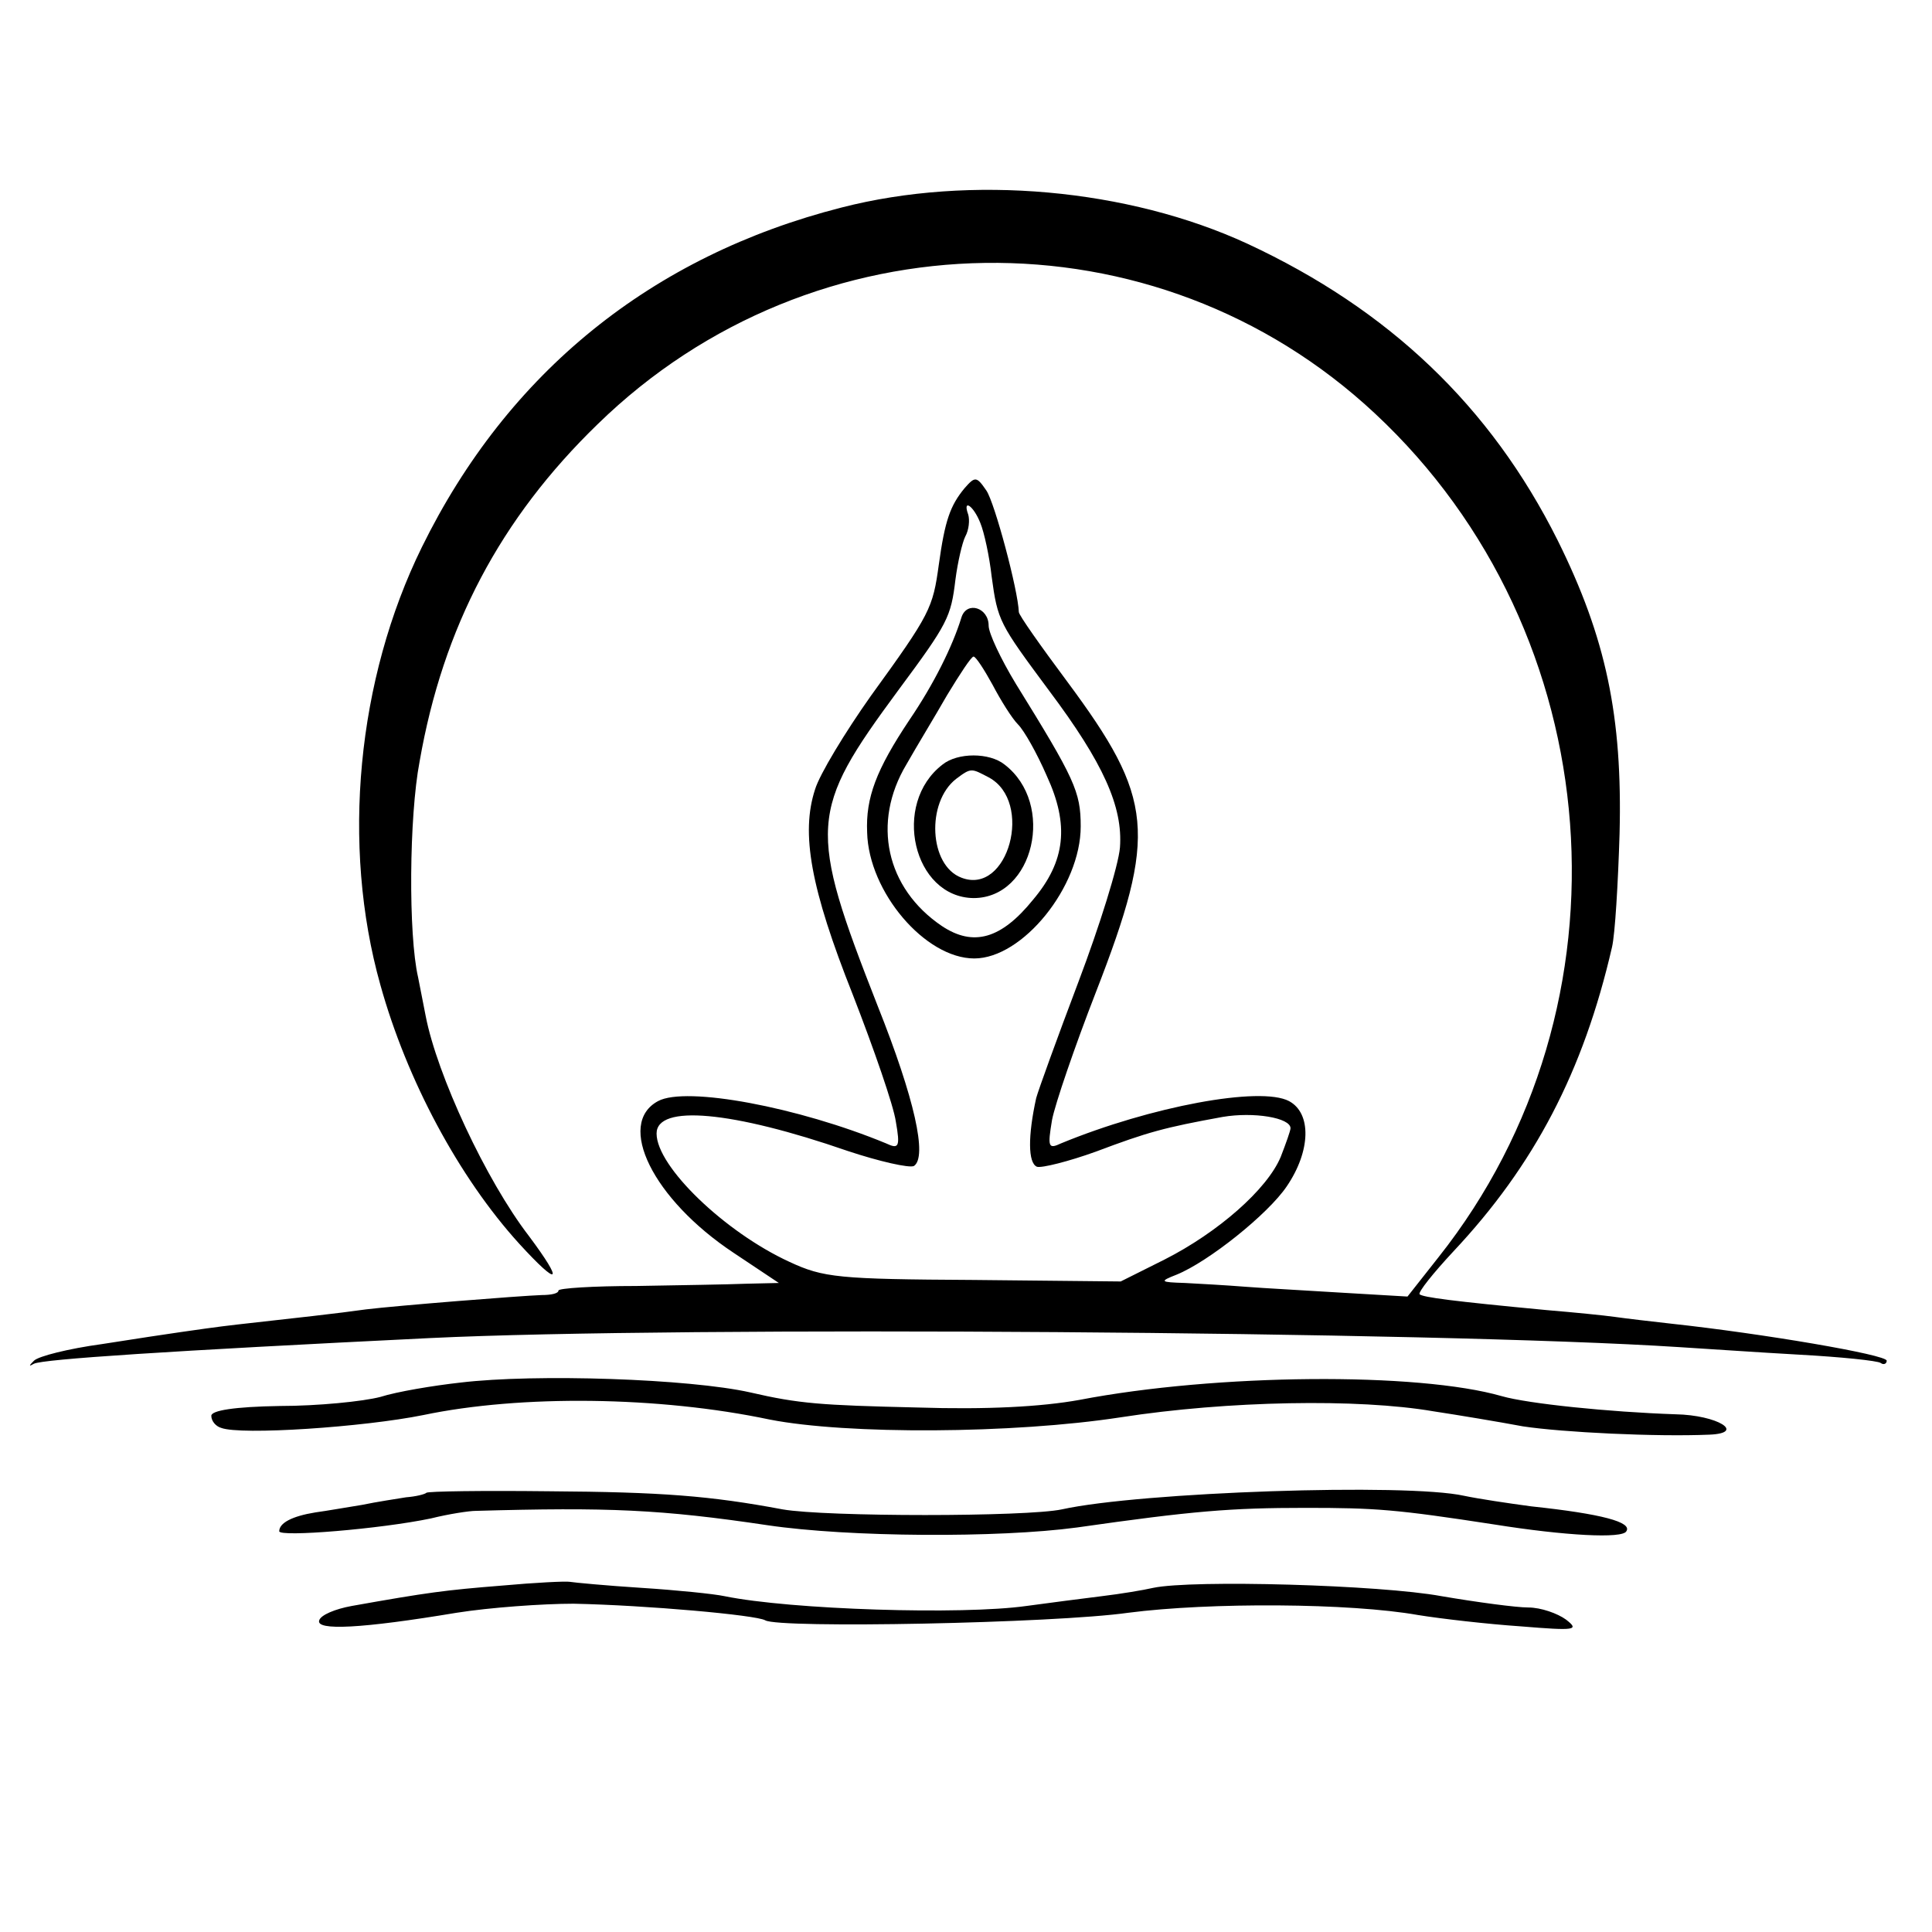 <?xml version="1.0" standalone="no"?>
<!DOCTYPE svg PUBLIC "-//W3C//DTD SVG 20010904//EN"
 "http://www.w3.org/TR/2001/REC-SVG-20010904/DTD/svg10.dtd">
<svg version="1.0" xmlns="http://www.w3.org/2000/svg"
 width="256pt" height="256pt" viewBox="0 0 256 256"
 preserveAspectRatio="xMidYMid meet">
<g transform="translate(0,256) scale(0.1,-0.1)"
fill="#000000" stroke="none">
<path d="M1115 2285 c-251 -64 -442 -218 -556 -450 -86 -175 -107 -395 -55
-580 35 -126 104 -255 184 -343 53 -58 60 -53 13 10 -57 74 -122 214 -137 292
-2 11 -7 35 -10 51 -13 56 -12 213 2 286 31 178 107 322 236 447 286 279 739
286 1030 14 312 -291 349 -784 84 -1118 l-41 -52 -85 5 c-47 3 -105 6 -130 8
-25 2 -61 4 -80 5 -33 1 -34 2 -11 11 42 17 121 80 146 117 32 47 33 97 3 113
-38 20 -183 -7 -302 -56 -17 -8 -18 -5 -12 31 4 21 30 97 58 169 82 211 77
257 -38 412 -35 47 -64 88 -64 92 -1 29 -32 145 -43 161 -13 19 -15 19 -29 3
-19 -23 -26 -43 -34 -101 -8 -58 -11 -65 -90 -174 -34 -48 -68 -104 -74 -124
-19 -58 -6 -131 50 -272 28 -72 54 -147 57 -168 6 -34 4 -37 -13 -29 -116 48
-265 76 -302 56 -56 -30 -7 -130 100 -201 l60 -40 -43 -1 c-24 -1 -90 -2 -146
-3 -57 0 -103 -3 -103 -6 0 -4 -10 -6 -22 -6 -29 -1 -192 -14 -233 -19 -35 -5
-98 -12 -170 -20 -27 -3 -61 -8 -75 -10 -14 -2 -61 -9 -105 -16 -44 -6 -84
-16 -90 -22 -7 -7 -7 -8 0 -4 12 6 177 17 525 34 331 16 1331 9 1655 -12 33
-2 105 -7 159 -10 55 -3 104 -8 108 -11 4 -3 8 -1 8 3 0 8 -165 36 -285 49
-27 3 -61 7 -75 9 -14 2 -54 6 -90 9 -127 12 -164 17 -169 21 -2 3 18 28 45
57 107 114 172 238 210 403 4 17 8 84 10 150 4 156 -18 260 -82 389 -89 178
-224 306 -411 393 -158 73 -367 92 -538 48z m184 -418 c5 -12 12 -44 15 -71 8
-59 10 -62 76 -151 72 -96 98 -154 94 -208 -2 -24 -27 -104 -55 -178 -28 -74
-53 -143 -56 -154 -11 -50 -11 -86 1 -91 6 -2 42 7 78 20 69 26 91 32 168 46
41 7 90 -1 90 -15 0 -3 -6 -20 -13 -38 -18 -43 -83 -100 -154 -136 l-58 -29
-195 2 c-179 1 -199 3 -244 24 -85 39 -176 126 -176 170 0 39 100 30 253 -23
42 -14 82 -23 88 -20 18 12 1 89 -48 212 -93 237 -91 258 27 418 66 89 70 97
76 147 3 23 9 49 13 57 5 9 6 22 4 29 -8 22 7 12 16 -11z"/>
<path d="M1274 1742 c-12 -39 -37 -89 -69 -136 -44 -66 -58 -103 -56 -149 2
-79 77 -167 142 -167 64 0 141 95 141 175 0 46 -8 63 -86 189 -20 33 -36 67
-36 77 0 24 -29 33 -36 11z m41 -89 c11 -21 26 -45 34 -53 8 -8 25 -38 38 -68
30 -65 25 -113 -18 -164 -42 -52 -79 -63 -121 -35 -74 50 -93 137 -47 214 13
23 38 64 54 92 17 28 32 51 35 51 3 0 14 -17 25 -37z"/>
<path d="M1249 1547 c-68 -52 -39 -176 41 -177 80 0 109 125 41 177 -20 16
-62 16 -82 0z m61 -17 c60 -32 26 -157 -36 -133 -43 16 -47 100 -7 131 20 15
20 14 43 2z"/>
<path d="M610 728 c-36 -4 -84 -12 -106 -19 -23 -6 -83 -12 -133 -12 -61 -1
-91 -6 -91 -13 0 -7 6 -14 13 -16 26 -10 189 1 268 17 129 27 312 25 459 -6
102 -20 322 -19 465 3 142 22 315 25 414 8 33 -5 87 -14 119 -20 53 -8 176
-14 247 -11 49 2 11 26 -45 27 -88 3 -195 14 -230 24 -111 32 -378 30 -560 -5
-50 -9 -122 -13 -215 -10 -128 3 -156 5 -221 20 -80 18 -284 25 -384 13z"/>
<path d="M565 582 c-2 -2 -14 -5 -27 -6 -12 -2 -39 -6 -58 -10 -19 -3 -47 -8
-62 -10 -31 -5 -48 -14 -48 -25 0 -8 134 3 201 17 24 6 51 10 59 10 176 5 246
2 387 -19 108 -16 306 -17 410 -3 154 22 204 26 303 26 93 0 120 -2 250 -22
94 -15 170 -19 175 -9 8 12 -32 23 -126 33 -30 4 -70 10 -89 14 -76 17 -429 5
-533 -18 -47 -10 -313 -10 -370 0 -96 18 -160 23 -310 24 -87 1 -160 0 -162
-2z"/>
<path d="M665 459 c-75 -6 -98 -9 -199 -27 -22 -4 -41 -12 -43 -19 -5 -14 56
-11 182 10 44 7 114 12 155 12 97 -2 242 -15 254 -22 18 -11 382 -4 481 10
108 14 294 13 384 -3 31 -5 92 -12 136 -15 73 -6 78 -5 60 9 -11 8 -33 16 -50
16 -16 0 -68 7 -115 15 -81 15 -330 22 -382 11 -13 -3 -43 -8 -68 -11 -25 -3
-70 -9 -100 -13 -85 -12 -312 -5 -400 13 -14 3 -63 8 -110 11 -47 3 -89 7 -95
8 -5 1 -46 -1 -90 -5z"/>
</g>
</svg>
